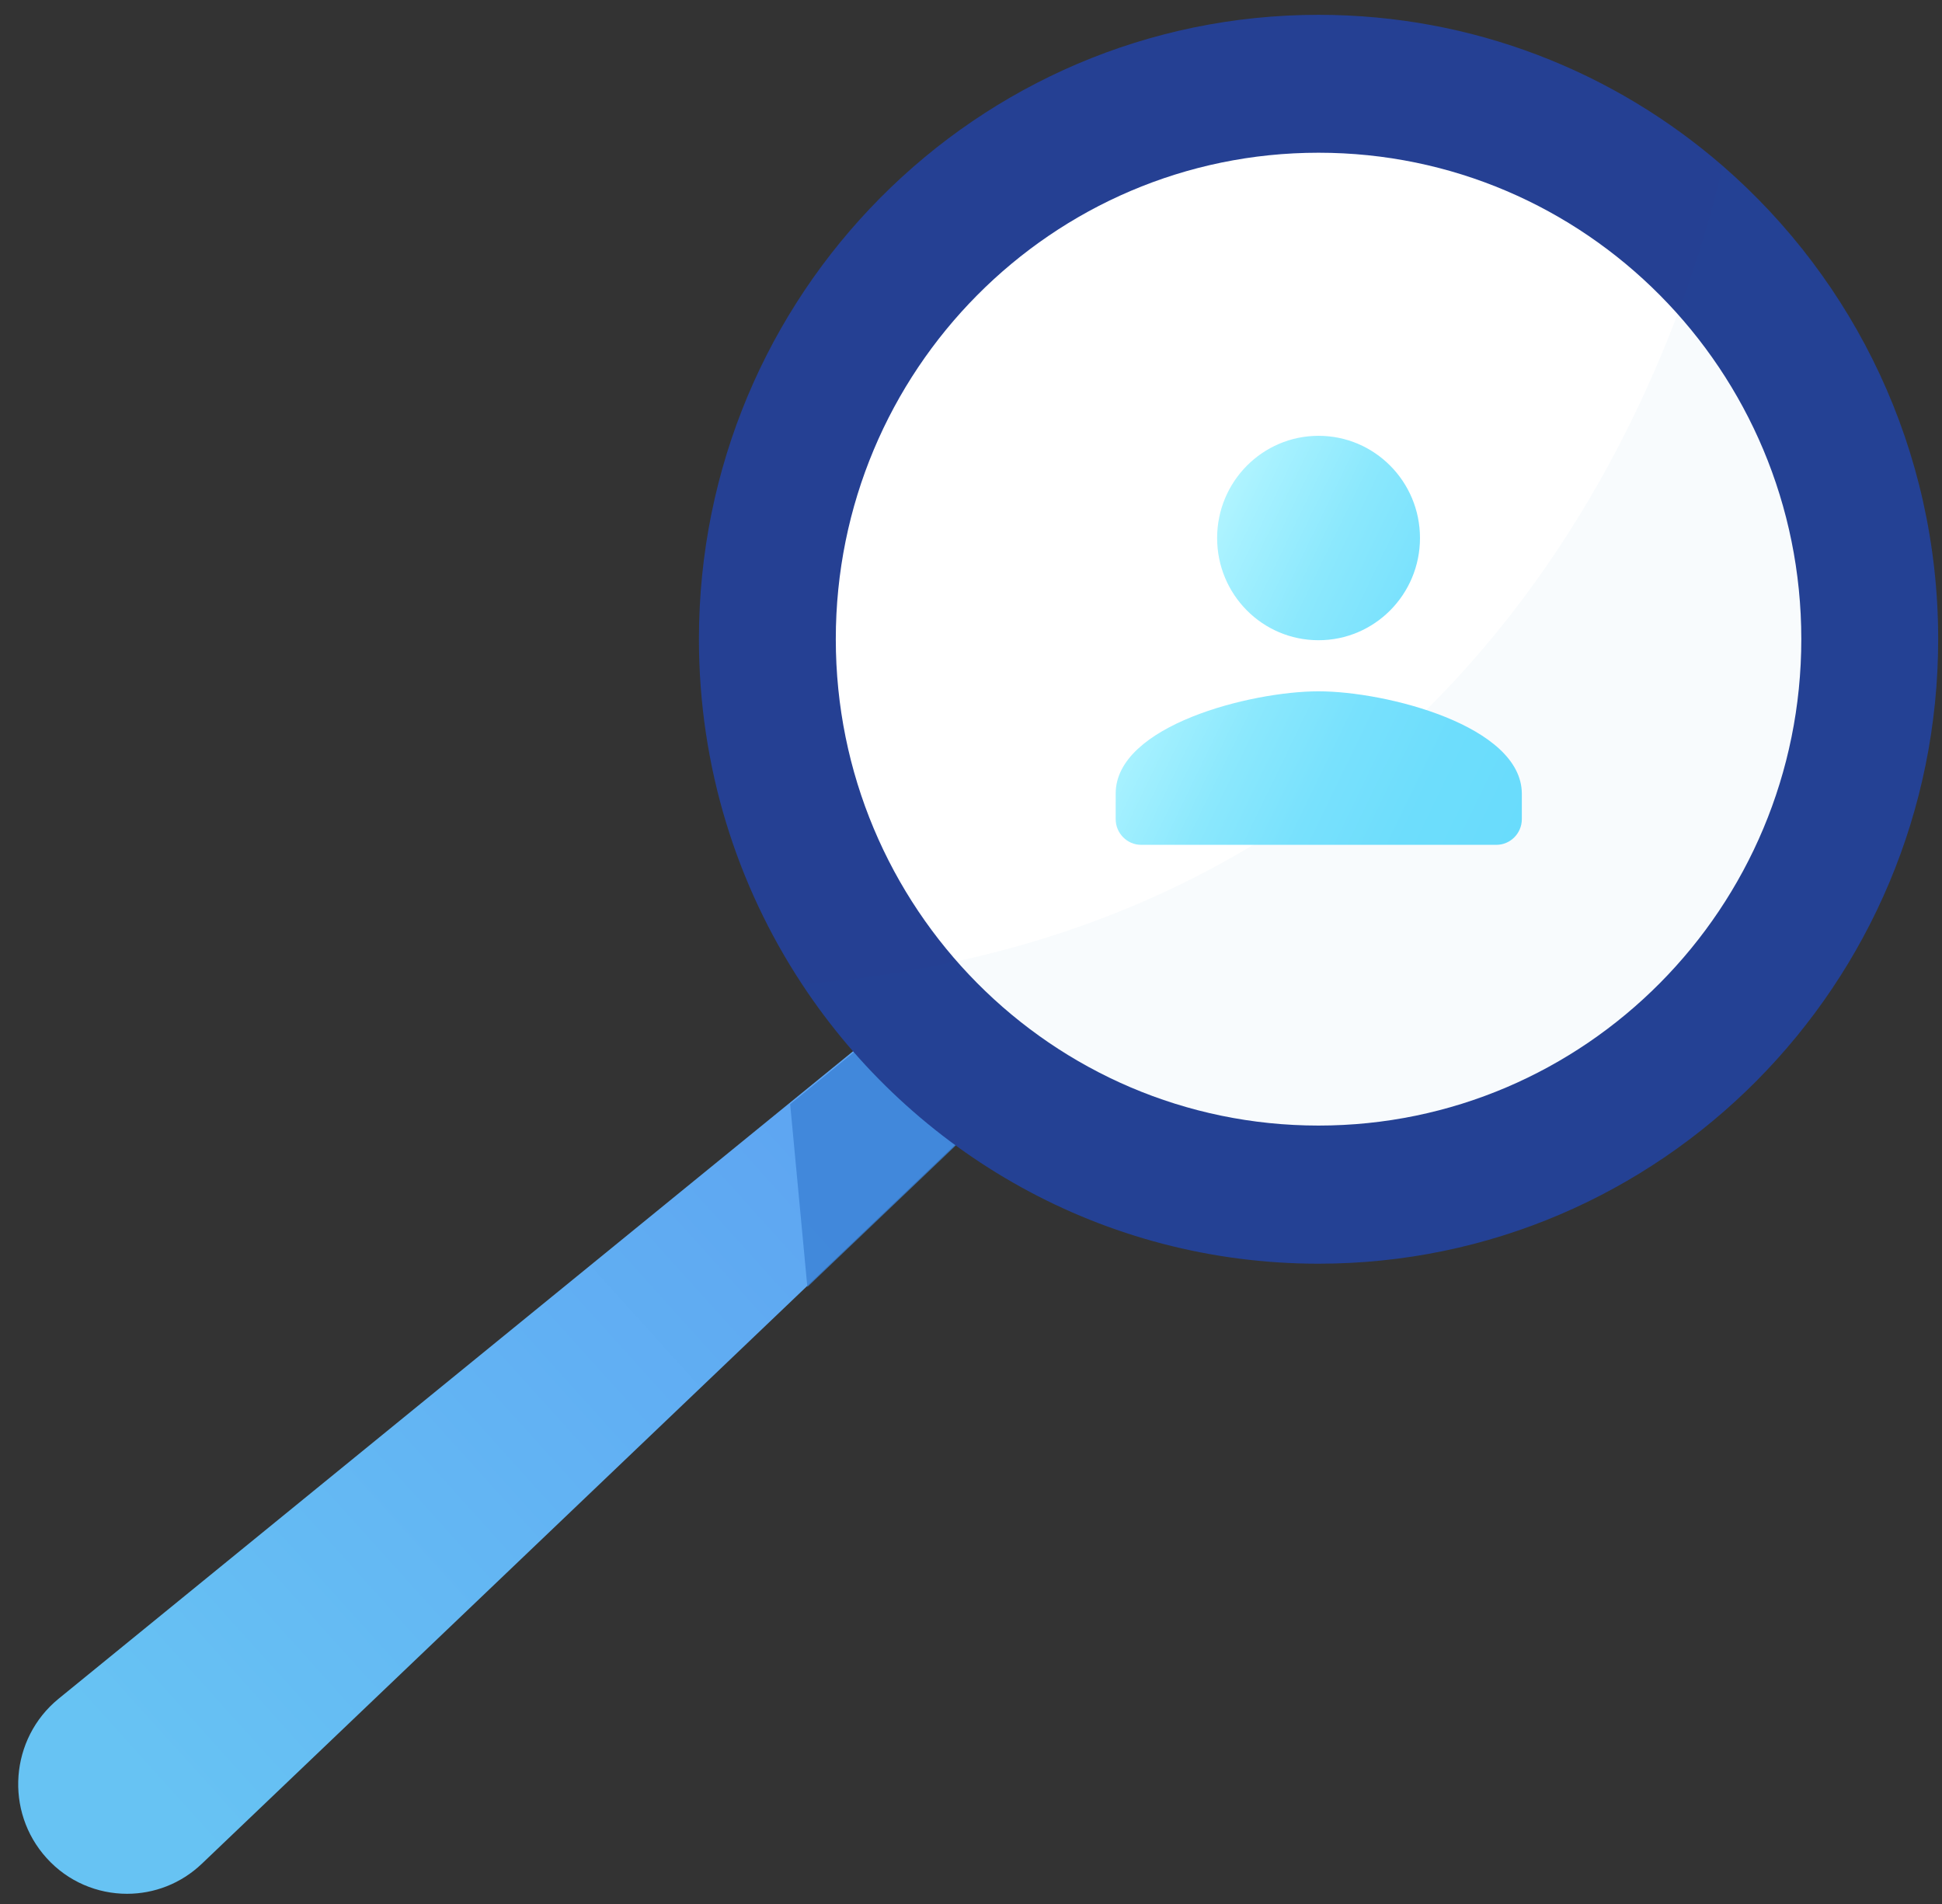 <svg width="103" height="101" viewBox="0 0 103 101" fill="none" xmlns="http://www.w3.org/2000/svg">
<rect x="0" y="0" width="103" height="101" fill="#333333" stroke="none"/>
<g clip-path="url(#clip0_37_2463)">
<path d="M63.203 48.742L53.153 58.335L10.711 98.841C9.597 99.907 8.168 100.44 6.738 100.44C5.174 100.44 3.609 99.805 2.473 98.546C0.233 96.074 0.526 92.207 3.103 90.098L53.153 49.309L58.667 44.818L63.203 48.742Z" fill="url(#paint0_linear_37_2463)"/>
<path d="M52.714 58.823L42.821 68.257L41.909 58.562L47.323 54.151L52.714 58.823Z" fill="#3A81D6" fill-opacity="0.8"/>
<path d="M102.797 33.898C102.797 52.189 88.076 67.022 69.933 67.022C58.499 67.022 48.426 61.136 42.539 52.2C39.084 46.961 37.07 40.668 37.07 33.898C37.07 15.607 51.791 0.786 69.933 0.786C78.127 0.786 85.611 3.802 91.362 8.792C98.363 14.87 102.797 23.862 102.797 33.898Z" fill="#254093"/>
<path d="M69.933 59.696C84.074 59.696 95.538 48.146 95.538 33.898C95.538 19.65 84.074 8.1 69.933 8.1C55.792 8.1 44.329 19.65 44.329 33.898C44.329 48.146 55.792 59.696 69.933 59.696Z" fill="white"/>
<path opacity="0.06" d="M102.797 33.898C102.797 52.189 88.076 67.022 69.934 67.022C58.499 67.022 48.426 61.136 42.54 52.2C79.601 49.161 89.371 17.523 91.374 8.792C98.363 14.87 102.797 23.862 102.797 33.898Z" fill="#1A6FB5" fill-opacity="0.5"/>
<path d="M69.933 33.955C72.905 33.955 75.313 31.528 75.313 28.534C75.313 25.541 72.905 23.114 69.933 23.114C66.962 23.114 64.554 25.541 64.554 28.534C64.554 31.528 66.951 33.955 69.933 33.955ZM69.933 36.665C66.343 36.665 59.174 38.479 59.174 42.085V43.446C59.174 44.194 59.782 44.807 60.524 44.807H79.365C80.108 44.807 80.715 44.194 80.715 43.446V42.085C80.693 38.491 73.524 36.665 69.933 36.665Z" fill="url(#paint1_linear_37_2463)"/>
</g>
<defs>
<linearGradient id="paint0_linear_37_2463" x1="7.247" y1="94.147" x2="60.666" y2="45.949" gradientUnits="userSpaceOnUse">
<stop stop-color="#67C3F3"/>
<stop offset="1" stop-color="#5A98F2"/>
</linearGradient>
<linearGradient id="paint1_linear_37_2463" x1="62.155" y1="32.223" x2="81.697" y2="41.682" gradientUnits="userSpaceOnUse">
<stop stop-color="#B0F4FF"/>
<stop offset="0.071" stop-color="#A6F1FF"/>
<stop offset="0.294" stop-color="#8BE8FD"/>
<stop offset="0.521" stop-color="#78E1FD"/>
<stop offset="0.754" stop-color="#6DDDFC"/>
<stop offset="1" stop-color="#69DCFC"/>
</linearGradient>
<clipPath id="clip0_37_2463">
<rect width="101.833" height="99.643" fill="white" transform="translate(0.964 0.786)"/>
</clipPath>
</defs>
</svg>
